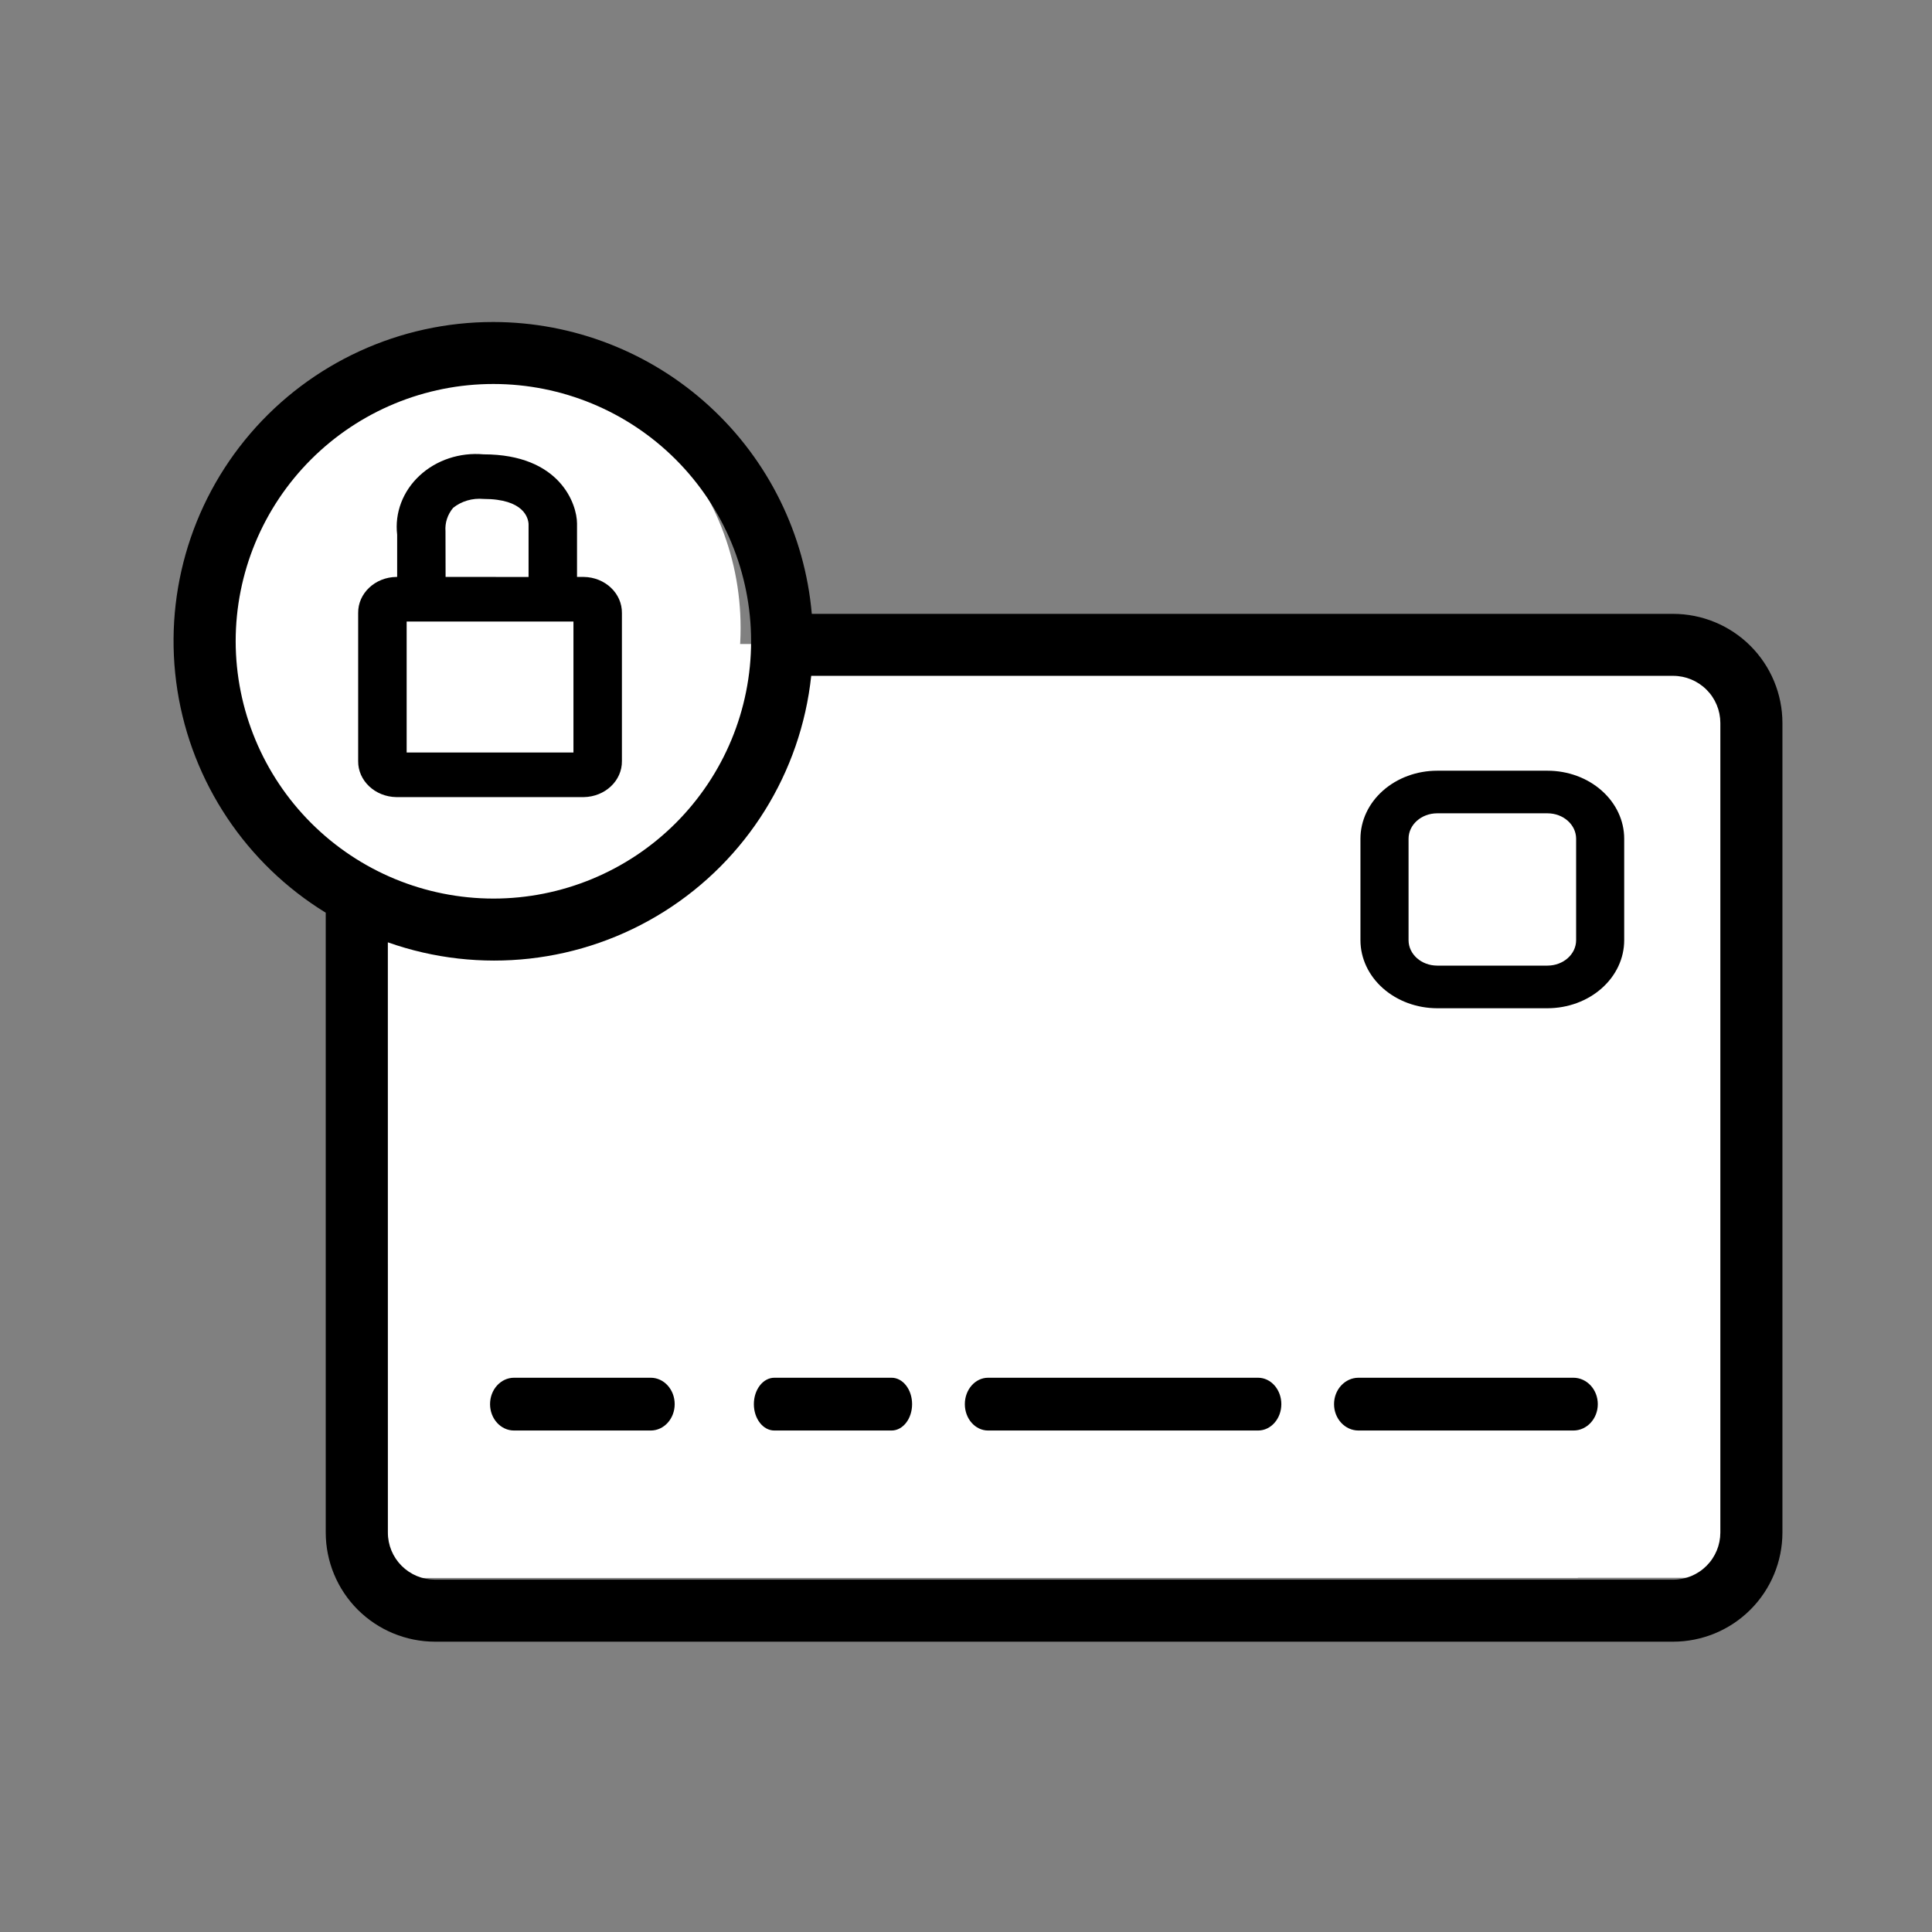 <svg xmlns="http://www.w3.org/2000/svg" fill="none" viewBox="0 0 60 60" height="60" width="60">
<rect x="0" y="0" width="60" height="60" fill="#808080" stroke="none"/>
<path fill="white" d="M11 20H51C52.657 20 54 21.343 54 23V49H11V20Z"></path>
<path fill="white" d="M14.5 28C19.194 28 23 24.194 23 19.5C23 14.806 19.194 11 14.5 11C9.806 11 6 14.806 6 19.5C6 24.194 9.806 28 14.5 28Z"></path>
<path fill="white" d="M18 19H12V24H18V19Z"></path>
<path fill="white" d="M11 25H46C47.657 25 49 26.343 49 28V49H11V25Z"></path>
<path fill="black" d="M42.189 42.787H48.862C49.282 42.787 49.621 43.154 49.621 43.607C49.621 44.06 49.282 44.426 48.862 44.426H42.189C41.77 44.426 41.43 44.06 41.43 43.607C41.43 43.154 41.77 42.787 42.189 42.787Z"></path>
<path fill="black" d="M30.686 42.787H39.071C39.47 42.787 39.793 43.154 39.793 43.607C39.793 44.06 39.47 44.426 39.071 44.426H30.686C30.287 44.426 29.964 44.06 29.964 43.607C29.964 43.154 30.287 42.787 30.686 42.787Z"></path>
<path fill="black" d="M24.048 42.787H27.689C28.041 42.787 28.326 43.154 28.326 43.607C28.326 44.06 28.041 44.426 27.689 44.426H24.048C23.697 44.426 23.412 44.06 23.412 43.607C23.412 43.154 23.697 42.787 24.048 42.787Z"></path>
<path fill="black" d="M15.963 42.787H20.21C20.62 42.787 20.953 43.154 20.953 43.607C20.953 44.06 20.62 44.426 20.21 44.426H15.963C15.552 44.426 15.219 44.06 15.219 43.607C15.219 43.154 15.552 42.787 15.963 42.787Z"></path>
<path fill="black" d="M48.059 31.312H44.633C44.001 31.311 43.396 31.088 42.949 30.692C42.502 30.297 42.251 29.76 42.25 29.2V26.046C42.251 25.486 42.502 24.95 42.949 24.554C43.396 24.158 44.001 23.935 44.633 23.935H48.059C48.691 23.935 49.297 24.158 49.743 24.554C50.19 24.95 50.441 25.486 50.441 26.046V29.2C50.441 29.76 50.19 30.297 49.743 30.692C49.297 31.088 48.691 31.311 48.059 31.312ZM48.948 26.046C48.947 25.611 48.55 25.259 48.059 25.258H44.633C44.142 25.259 43.745 25.611 43.744 26.046V29.2C43.745 29.635 44.142 29.987 44.633 29.988H48.059C48.55 29.987 48.947 29.635 48.948 29.2V26.046Z"></path>
<path fill="black" d="M15.322 10C17.807 10.004 20.2 10.936 22.03 12.614C23.861 14.291 24.995 16.592 25.211 19.064H51.961C52.861 19.065 53.724 19.422 54.36 20.057C54.996 20.692 55.354 21.554 55.355 22.452V47.595C55.354 48.494 54.996 49.355 54.36 49.99C53.724 50.626 52.861 50.983 51.961 50.984H13.506C12.607 50.982 11.745 50.624 11.109 49.989C10.474 49.354 10.117 48.493 10.116 47.595V28.345C7.644 26.827 5.961 24.306 5.51 21.443C5.06 18.581 5.887 15.665 7.774 13.464C9.662 11.263 12.421 9.997 15.322 10ZM12.046 47.595C12.045 47.983 12.199 48.354 12.473 48.628C12.747 48.902 13.118 49.057 13.507 49.058H51.961C52.349 49.058 52.722 48.904 52.997 48.629C53.272 48.355 53.426 47.983 53.427 47.595V22.452C53.426 22.064 53.272 21.692 52.997 21.418C52.722 21.144 52.349 20.989 51.961 20.989H25.193C24.873 23.998 23.191 26.695 20.628 28.308C18.064 29.922 14.902 30.275 12.045 29.265L12.046 47.595ZM15.322 27.906C17.445 27.906 19.481 27.064 20.981 25.566C22.482 24.067 23.326 22.035 23.326 19.915C23.326 17.796 22.482 15.764 20.981 14.265C19.481 12.767 17.445 11.925 15.322 11.925C13.2 11.925 11.164 12.767 9.663 14.265C8.162 15.764 7.319 17.796 7.319 19.915C7.322 22.034 8.166 24.065 9.666 25.563C11.166 27.061 13.2 27.904 15.322 27.906Z"></path>
<path fill="black" d="M12.31 17.917H12.334V16.606C12.254 15.93 12.509 15.255 13.03 14.771C13.55 14.287 14.28 14.044 15.016 14.11C17.396 14.11 17.919 15.66 17.92 16.258V17.917H18.128C18.792 17.926 19.322 18.428 19.314 19.038V23.634C19.323 24.244 18.792 24.745 18.128 24.755H12.31C11.646 24.745 11.115 24.244 11.123 23.634V19.038C11.115 18.428 11.646 17.926 12.31 17.917ZM16.415 16.274C16.405 16.092 16.275 15.495 15.017 15.495C14.674 15.463 14.331 15.563 14.072 15.772C13.899 15.979 13.815 16.237 13.835 16.497L13.838 17.917L16.415 17.918L16.415 16.274ZM12.629 23.37H17.809V19.302H12.629V23.37Z"></path>
</svg>
